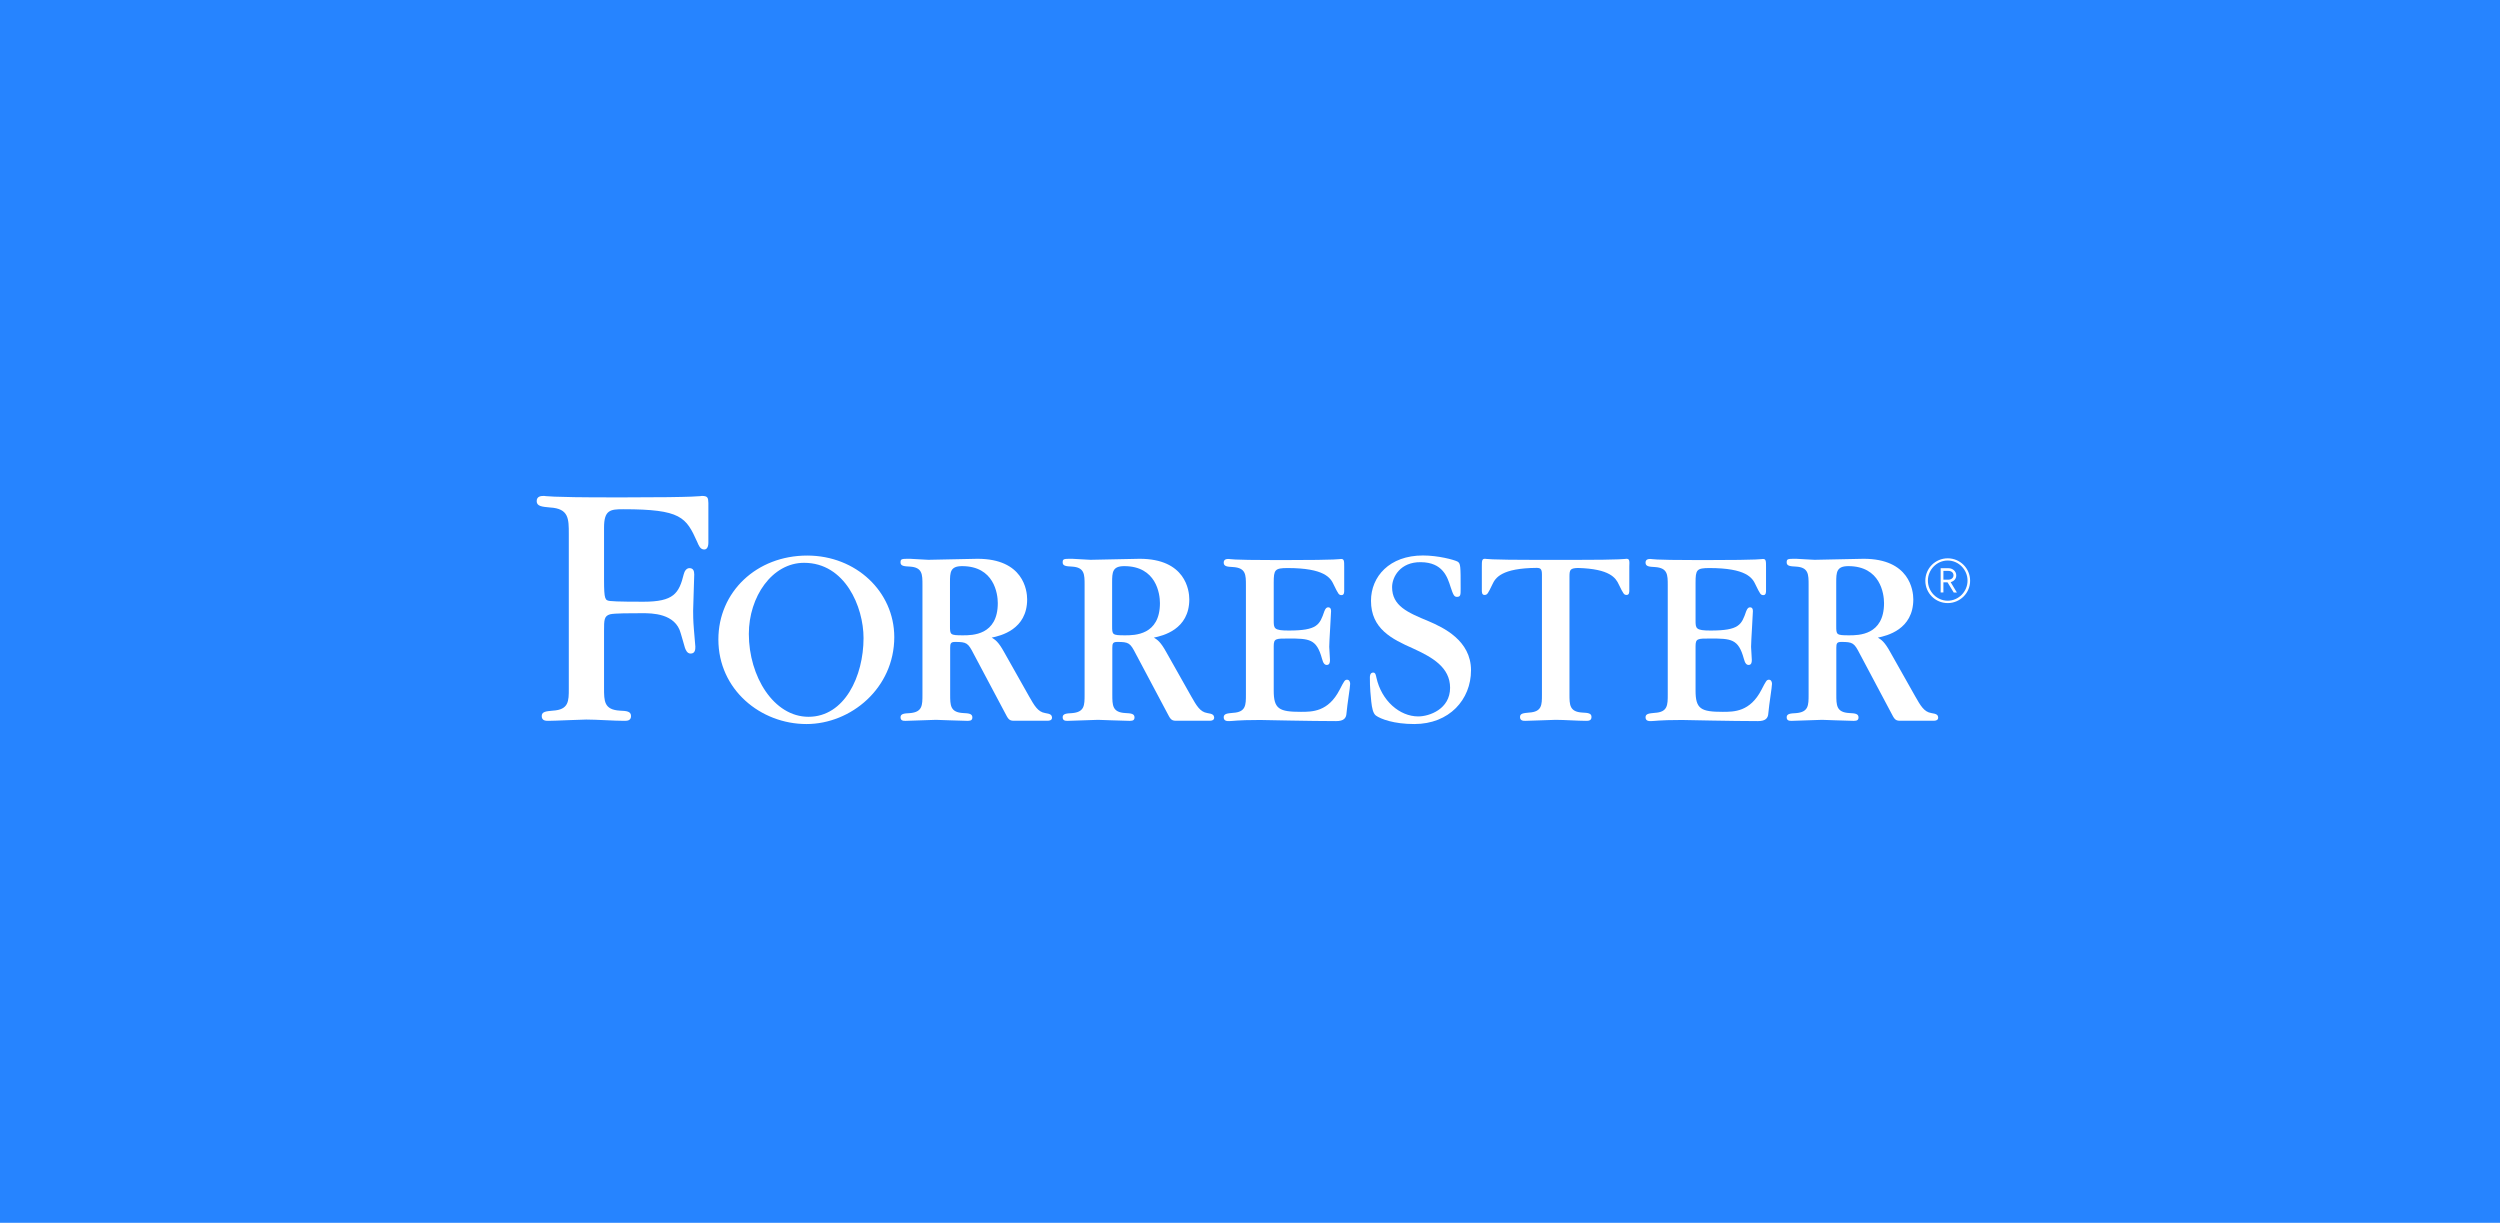 <svg width="368" height="180" viewBox="0 0 368 180" fill="none" xmlns="http://www.w3.org/2000/svg">
<rect width="368" height="180" fill="#2684FF"/>
<path d="M286.704 88.775C284.881 88.775 283.408 87.303 283.408 85.479C283.408 83.656 284.881 82.184 286.704 82.184C288.528 82.184 290 83.656 290 85.479C290.013 87.289 288.528 88.775 286.704 88.775ZM286.704 82.508C285.097 82.508 283.786 83.859 283.786 85.466C283.786 87.073 285.097 88.424 286.704 88.424C288.311 88.424 289.622 87.073 289.622 85.466C289.622 83.859 288.311 82.508 286.704 82.508ZM287.582 87.208L286.677 85.723H286.069V87.208H285.664V83.642H286.826C287.433 83.642 287.96 84.088 287.96 84.696C287.96 85.223 287.609 85.561 287.136 85.695L288.055 87.222H287.582V87.208ZM286.785 84.034H286.069V85.331H286.785C287.217 85.331 287.555 85.074 287.555 84.683C287.555 84.291 287.231 84.034 286.785 84.034Z" fill="white"/>
<path d="M239.414 82.254C239.306 82.254 239.266 82.294 238.266 82.335C237.24 82.376 235.308 82.416 231.378 82.416H229.554H228.446H226.623C222.706 82.416 220.761 82.376 219.734 82.335C218.748 82.294 218.708 82.254 218.586 82.254C218.127 82.254 218.127 82.565 218.127 83.429V86.927C218.127 87.117 218.127 87.576 218.505 87.576C218.924 87.576 219.005 87.427 219.68 86.022C220.126 85.05 221.031 83.632 226.204 83.591C226.744 83.605 226.974 83.726 226.974 84.577V102.272C226.974 103.758 226.974 104.784 225.07 104.892C224.273 104.973 223.746 105 223.746 105.541C223.746 106.108 224.232 106.108 224.543 106.108C225.272 106.108 228.352 105.96 228.987 105.96C230.243 105.96 232.229 106.108 233.471 106.108C233.782 106.108 234.268 106.108 234.268 105.541C234.268 104.973 233.741 104.933 232.931 104.892C231.026 104.784 231.026 103.744 231.026 102.191V84.847C231.026 83.861 231.148 83.645 232.256 83.605C236.997 83.726 237.848 85.091 238.28 86.022C238.969 87.427 239.036 87.576 239.455 87.576C239.833 87.576 239.833 87.117 239.833 86.927V83.429C239.874 82.551 239.874 82.254 239.414 82.254Z" fill="white"/>
<path d="M198.298 100.055C197.96 100.055 197.879 100.204 197.19 101.541C195.515 104.783 193.165 104.783 191.49 104.783C188.289 104.783 187.492 104.364 187.492 101.663V95.125C187.492 93.99 187.789 93.99 189.613 93.99C192.733 93.99 193.8 94.031 194.597 96.962C194.786 97.691 195.016 97.88 195.313 97.88C195.772 97.88 195.772 97.354 195.772 97.124C195.772 96.813 195.664 95.49 195.664 95.219C195.664 94.382 195.934 90.465 195.934 89.938C195.934 89.519 195.745 89.398 195.515 89.398C195.326 89.398 195.137 89.479 194.948 89.965C194.259 91.978 193.921 92.815 189.694 92.815C187.492 92.815 187.492 92.504 187.492 91.289V85.778C187.492 83.873 187.641 83.617 189.545 83.617C194.948 83.617 195.867 85.062 196.312 86.048C197.001 87.453 197.069 87.601 197.487 87.601C197.866 87.601 197.866 87.142 197.866 86.953V83.454C197.866 82.576 197.866 82.279 197.406 82.279C197.298 82.279 197.258 82.32 196.272 82.36C195.245 82.401 193.3 82.441 189.383 82.441H187.559C184.318 82.441 182.683 82.401 181.846 82.36C181.008 82.32 180.968 82.279 180.887 82.279C180.617 82.279 180.13 82.279 180.13 82.82C180.13 83.387 180.671 83.427 181.495 83.468C183.399 83.59 183.399 84.603 183.399 86.169V102.23C183.399 103.783 183.399 104.823 181.495 104.931C180.698 105.012 180.13 105.039 180.13 105.58C180.13 106.147 180.63 106.147 180.927 106.147C181.197 106.147 181.495 106.106 182.102 106.066C182.71 106.025 183.656 105.985 185.223 105.985H185.682C185.912 105.985 187.695 106.025 189.869 106.066C192.071 106.106 194.732 106.147 196.677 106.147C197.785 106.147 198.163 105.728 198.203 104.999C198.325 103.594 198.744 101.149 198.744 100.663C198.744 100.406 198.636 100.055 198.298 100.055Z" fill="white"/>
<path d="M260.392 100.055C260.054 100.055 259.973 100.204 259.284 101.541C257.609 104.783 255.259 104.783 253.584 104.783C250.383 104.783 249.586 104.364 249.586 101.663V95.125C249.586 93.99 249.883 93.99 251.706 93.99C254.827 93.99 255.894 94.031 256.691 96.962C256.88 97.691 257.109 97.88 257.406 97.88C257.866 97.88 257.866 97.354 257.866 97.124C257.866 96.813 257.758 95.49 257.758 95.219C257.758 94.382 258.028 90.465 258.028 89.938C258.028 89.519 257.839 89.398 257.609 89.398C257.42 89.398 257.231 89.479 257.042 89.965C256.353 91.978 256.015 92.815 251.787 92.815C249.586 92.815 249.586 92.504 249.586 91.289V85.778C249.586 83.873 249.734 83.617 251.639 83.617C257.042 83.617 257.96 85.062 258.406 86.048C259.095 87.453 259.162 87.601 259.581 87.601C259.959 87.601 259.959 87.142 259.959 86.953V83.454C259.959 82.576 259.959 82.279 259.5 82.279C259.392 82.279 259.352 82.32 258.366 82.36C257.339 82.401 255.394 82.441 251.477 82.441H249.653C246.411 82.441 244.777 82.401 243.94 82.36C243.102 82.32 243.062 82.279 242.981 82.279C242.71 82.279 242.224 82.279 242.224 82.82C242.224 83.387 242.764 83.427 243.588 83.468C245.493 83.59 245.493 84.603 245.493 86.169V102.23C245.493 103.783 245.493 104.823 243.588 104.931C242.791 105.012 242.224 105.039 242.224 105.58C242.224 106.147 242.724 106.147 243.021 106.147C243.291 106.147 243.588 106.106 244.196 106.066C244.804 106.025 245.75 105.985 247.316 105.985H247.776C248.005 105.985 249.788 106.025 251.963 106.066C254.165 106.106 256.826 106.147 258.771 106.147C259.878 106.147 260.257 105.728 260.297 104.999C260.419 103.594 260.837 101.149 260.837 100.663C260.837 100.406 260.729 100.055 260.392 100.055Z" fill="white"/>
<path d="M210.279 91.437C207.172 90.154 204.917 89.181 204.917 86.426C204.917 84.913 206.132 82.711 209.144 82.752C212.373 82.779 213.062 84.926 213.534 86.426C213.926 87.628 214.075 87.858 214.466 87.858C215.007 87.858 215.007 87.547 215.007 86.696C215.007 83.278 215.007 82.927 214.534 82.657C213.994 82.387 211.697 81.766 209.455 81.766C204.525 81.766 201.81 84.872 201.81 88.438C201.81 92.558 204.876 94.071 208.023 95.462C210.819 96.745 213.453 98.218 213.453 101.243C213.453 104.391 210.387 105.458 208.766 105.458C206.011 105.458 203.35 103.134 202.607 99.744C202.526 99.393 202.485 99.001 202.134 99.001C201.661 99.001 201.648 99.541 201.648 99.704C201.621 101.108 201.796 102.77 201.85 103.27C201.958 104.229 202.107 105.012 202.539 105.336C203.242 105.836 205.16 106.579 208.185 106.579C213.345 106.579 216.533 102.972 216.533 98.663C216.533 94.273 212.454 92.369 210.279 91.437Z" fill="white"/>
<path d="M118.82 81.779C111.364 81.779 105.745 87.128 105.745 94.125C105.745 101.541 111.985 106.579 118.712 106.579C125.249 106.579 131.638 101.298 131.638 93.774C131.625 87.101 126.019 81.779 118.82 81.779ZM119.009 105.512C113.89 105.512 110.229 99.569 110.229 93.315C110.229 87.831 113.66 82.846 118.361 82.846C124.398 82.846 127.113 89.33 127.113 93.922C127.113 99.528 124.331 105.512 119.009 105.512Z" fill="white"/>
<path d="M103.313 73C103.259 73 103.205 73.054 101.72 73.108C100.288 73.162 97.411 73.216 91.697 73.216H90.495C85.051 73.216 83.066 73.162 81.634 73.108C80.256 73.054 80.202 73 80.094 73C79.716 73 79 73 79 73.77C79 74.54 79.824 74.594 80.972 74.702C83.728 74.864 83.728 76.35 83.728 78.606V93.437V101.379C83.728 103.203 83.728 104.472 81.377 104.607C80.391 104.702 79.743 104.743 79.743 105.404C79.743 106.107 80.351 106.107 80.729 106.107C81.62 106.107 85.497 105.918 86.294 105.918C87.847 105.918 90.36 106.107 91.9 106.107C92.278 106.107 92.886 106.107 92.886 105.404C92.886 104.702 92.237 104.648 91.251 104.607C88.915 104.472 88.915 103.203 88.915 101.285V93.437V92.843C88.915 91.289 88.915 90.668 89.806 90.425C90.387 90.263 92.926 90.263 94.547 90.263C95.925 90.263 99.437 90.263 100.207 93.234C100.315 93.504 100.679 94.936 100.815 95.328C100.909 95.598 101.125 96.233 101.693 96.206C102.354 96.179 102.354 95.544 102.354 95.166L102.138 92.586C102.03 91.316 102.03 90.384 102.03 89.898C102.03 89.074 102.192 85.332 102.192 84.562C102.192 84.009 102.03 83.657 101.53 83.63C101.044 83.603 100.761 84.076 100.652 84.508C99.95 87.358 99.167 88.574 94.709 88.574C93.885 88.574 90.616 88.574 89.793 88.466C89.077 88.358 88.915 88.304 88.915 85.332V77.647C88.915 75.067 89.847 74.959 91.724 74.959C100.274 74.959 100.99 76.134 102.638 79.794C102.841 80.254 103.057 80.888 103.665 80.888C104.272 80.888 104.272 80.01 104.272 79.848V74.027C104.245 73.27 104.191 73 103.313 73Z" fill="white"/>
<path d="M153.844 104.96C152.777 104.798 152.251 103.852 151.494 102.529L147.807 95.991C146.929 94.397 146.469 94.168 145.983 93.857C147.28 93.587 151.197 92.682 151.197 88.224C151.197 86.887 150.63 82.254 143.889 82.254C142.741 82.254 137.689 82.403 136.663 82.403C136.204 82.403 134.34 82.254 133.961 82.254C132.705 82.254 132.557 82.254 132.557 82.794C132.557 83.321 133.097 83.362 133.921 83.402C135.785 83.51 135.785 84.55 135.785 86.103V102.231C135.785 103.825 135.785 104.825 133.921 104.973C133.124 105.014 132.557 105.055 132.557 105.581C132.557 106.149 133.056 106.108 133.354 106.108C134.042 106.108 137.122 105.96 137.771 105.96C137.919 105.96 141.62 106.108 142.336 106.108C142.633 106.108 143.133 106.149 143.133 105.608C143.133 105.041 142.593 105 141.769 104.96C139.864 104.852 139.864 103.812 139.864 102.218V95.37C139.864 94.721 139.945 94.492 140.594 94.492C142.309 94.492 142.498 94.64 143.336 96.275L147.942 104.946C148.36 105.743 148.509 106.095 149.198 106.095C149.536 106.095 153.723 106.095 154.209 106.095C154.479 106.095 154.857 106.027 154.857 105.635C154.817 105.23 154.641 105.082 153.844 104.96ZM141.742 93.519C139.837 93.519 139.837 93.438 139.837 92.114V85.725C139.837 84.24 139.878 83.335 141.62 83.335C146.334 83.335 146.875 87.4 146.875 88.778C146.875 93.519 143.119 93.519 141.742 93.519Z" fill="white"/>
<path d="M177.713 104.96C176.645 104.798 176.119 103.852 175.362 102.529L171.675 95.991C170.797 94.397 170.337 94.168 169.851 93.857C171.148 93.587 175.065 92.682 175.065 88.224C175.065 86.887 174.498 82.254 167.758 82.254C166.609 82.254 161.558 82.403 160.531 82.403C160.072 82.403 158.208 82.254 157.83 82.254C156.573 82.254 156.425 82.254 156.425 82.794C156.425 83.321 156.965 83.362 157.789 83.402C159.653 83.51 159.653 84.55 159.653 86.103V102.231C159.653 103.825 159.653 104.825 157.789 104.973C156.992 105.014 156.425 105.055 156.425 105.581C156.425 106.149 156.925 106.108 157.222 106.108C157.911 106.108 160.99 105.96 161.639 105.96C161.787 105.96 165.488 106.108 166.204 106.108C166.501 106.108 167.001 106.149 167.001 105.608C167.001 105.041 166.461 105 165.637 104.96C163.732 104.852 163.732 103.812 163.732 102.218V95.37C163.732 94.721 163.813 94.492 164.462 94.492C166.177 94.492 166.366 94.64 167.204 96.275L171.81 104.946C172.229 105.743 172.377 106.095 173.066 106.095C173.404 106.095 177.591 106.095 178.077 106.095C178.347 106.095 178.726 106.027 178.726 105.635C178.685 105.23 178.51 105.082 177.713 104.96ZM165.61 93.519C163.705 93.519 163.705 93.438 163.705 92.114V85.725C163.705 84.24 163.746 83.335 165.488 83.335C170.202 83.335 170.743 87.4 170.743 88.778C170.743 93.519 166.988 93.519 165.61 93.519Z" fill="white"/>
<path d="M284.286 104.96C283.219 104.798 282.692 103.852 281.936 102.529L278.248 95.991C277.37 94.397 276.911 94.168 276.425 93.857C277.722 93.587 281.639 92.682 281.639 88.224C281.639 86.887 281.072 82.254 274.331 82.254C273.183 82.254 268.131 82.403 267.105 82.403C266.646 82.403 264.782 82.254 264.403 82.254C263.147 82.254 262.999 82.254 262.999 82.794C262.999 83.321 263.539 83.362 264.363 83.402C266.227 83.51 266.227 84.55 266.227 86.103V102.231C266.227 103.825 266.227 104.825 264.363 104.973C263.566 105.014 262.999 105.055 262.999 105.581C262.999 106.149 263.498 106.108 263.795 106.108C264.484 106.108 267.564 105.96 268.212 105.96C268.361 105.96 272.062 106.108 272.778 106.108C273.075 106.108 273.575 106.149 273.575 105.608C273.575 105.041 273.035 105 272.211 104.96C270.306 104.852 270.306 103.812 270.306 102.218V95.37C270.306 94.721 270.387 94.492 271.035 94.492C272.751 94.492 272.94 94.64 273.778 96.275L278.384 104.946C278.802 105.743 278.951 106.095 279.64 106.095C279.977 106.095 284.165 106.095 284.651 106.095C284.921 106.095 285.299 106.027 285.299 105.635C285.272 105.23 285.083 105.082 284.286 104.96ZM272.197 93.519C270.293 93.519 270.293 93.438 270.293 92.114V85.725C270.293 84.24 270.333 83.335 272.076 83.335C276.79 83.335 277.33 87.4 277.33 88.778C277.33 93.519 273.561 93.519 272.197 93.519Z" fill="white"/>
</svg>
